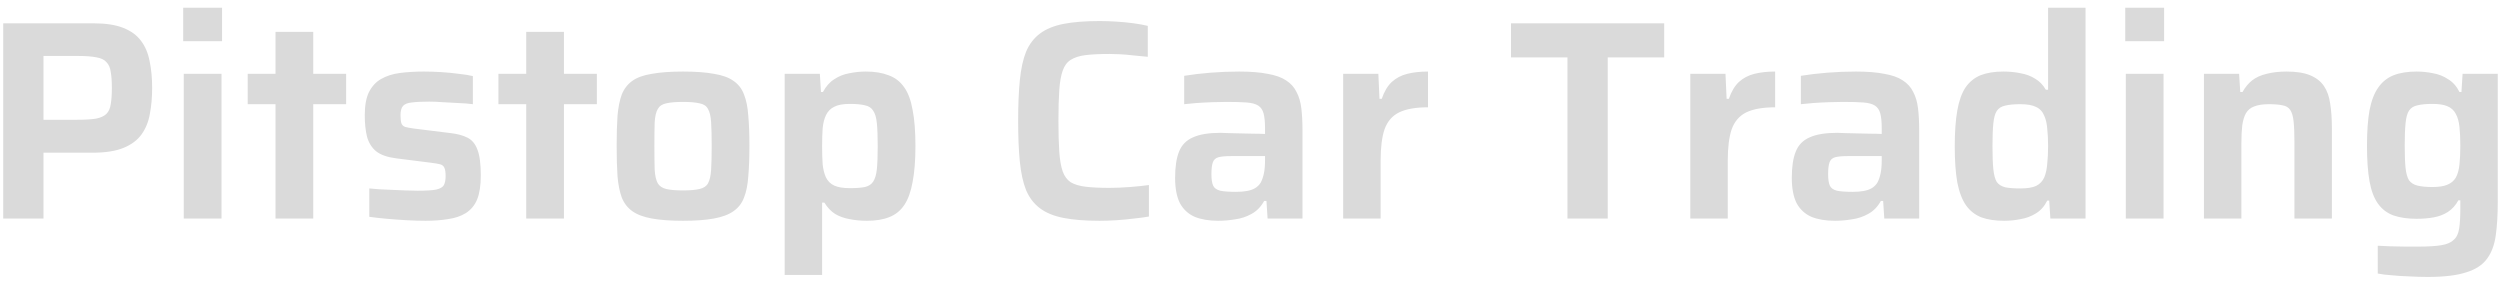 <svg width="282" height="32" viewBox="0 0 282 32" fill="none" xmlns="http://www.w3.org/2000/svg">
<path d="M0.362 24.648V2.631H10.57C11.935 2.631 13.044 2.802 13.898 3.143C14.773 3.485 15.444 3.975 15.914 4.615C16.383 5.234 16.703 5.991 16.874 6.887C17.066 7.783 17.162 8.797 17.162 9.927C17.162 10.973 17.076 11.944 16.906 12.839C16.756 13.714 16.447 14.482 15.978 15.143C15.508 15.805 14.826 16.317 13.93 16.68C13.055 17.042 11.893 17.224 10.442 17.224H4.906V24.648H0.362ZM4.906 13.511H8.65C9.567 13.511 10.293 13.469 10.826 13.383C11.359 13.277 11.754 13.095 12.01 12.839C12.266 12.584 12.426 12.221 12.49 11.752C12.575 11.282 12.618 10.674 12.618 9.927C12.618 9.181 12.575 8.573 12.49 8.103C12.426 7.634 12.266 7.271 12.01 7.015C11.775 6.738 11.402 6.557 10.89 6.471C10.378 6.365 9.674 6.311 8.778 6.311H4.906V13.511ZM20.665 4.647V0.871H25.049V4.647H20.665ZM20.729 24.648V8.327H24.985V24.648H20.729ZM31.077 24.648V11.752H27.941V8.327H31.077V3.591H35.333V8.327H39.045V11.752H35.333V24.648H31.077ZM47.994 24.904C47.333 24.904 46.618 24.882 45.85 24.84C45.103 24.797 44.367 24.744 43.642 24.68C42.916 24.616 42.255 24.541 41.658 24.456V21.256C41.978 21.277 42.351 21.309 42.778 21.352C43.226 21.373 43.706 21.394 44.218 21.416C44.73 21.437 45.231 21.458 45.722 21.48C46.212 21.501 46.671 21.512 47.098 21.512C48.079 21.512 48.783 21.469 49.21 21.384C49.658 21.277 49.946 21.106 50.074 20.872C50.202 20.616 50.266 20.285 50.266 19.88C50.266 19.453 50.223 19.143 50.138 18.951C50.053 18.738 49.892 18.599 49.658 18.535C49.423 18.471 49.039 18.407 48.506 18.343L44.698 17.863C43.695 17.735 42.938 17.469 42.426 17.064C41.935 16.658 41.594 16.114 41.402 15.431C41.231 14.749 41.146 13.938 41.146 12.999C41.146 11.89 41.306 11.015 41.626 10.376C41.967 9.714 42.426 9.223 43.002 8.903C43.599 8.562 44.303 8.338 45.114 8.231C45.946 8.125 46.842 8.071 47.802 8.071C48.442 8.071 49.103 8.093 49.786 8.135C50.468 8.178 51.119 8.242 51.738 8.327C52.378 8.391 52.911 8.477 53.338 8.583V11.752C52.847 11.688 52.303 11.645 51.706 11.623C51.108 11.581 50.522 11.549 49.946 11.527C49.37 11.485 48.858 11.463 48.41 11.463C47.599 11.463 46.949 11.495 46.458 11.559C45.989 11.602 45.658 11.73 45.466 11.944C45.274 12.157 45.178 12.509 45.178 12.999C45.178 13.383 45.21 13.682 45.274 13.896C45.338 14.088 45.477 14.226 45.69 14.312C45.903 14.376 46.245 14.44 46.714 14.504L50.842 15.015C51.589 15.101 52.218 15.271 52.73 15.527C53.242 15.784 53.615 16.232 53.85 16.872C54.106 17.512 54.234 18.482 54.234 19.784C54.234 20.914 54.095 21.821 53.818 22.503C53.541 23.165 53.114 23.677 52.538 24.04C51.983 24.381 51.322 24.605 50.554 24.712C49.807 24.84 48.954 24.904 47.994 24.904ZM59.358 24.648V11.752H56.222V8.327H59.358V3.591H63.614V8.327H67.326V11.752H63.614V24.648H59.358ZM77.047 24.904C75.639 24.904 74.466 24.818 73.527 24.648C72.588 24.477 71.852 24.2 71.319 23.816C70.785 23.431 70.391 22.919 70.135 22.279C69.9 21.64 69.74 20.84 69.655 19.88C69.591 18.919 69.559 17.778 69.559 16.456C69.559 15.133 69.591 14.002 69.655 13.063C69.74 12.104 69.9 11.303 70.135 10.664C70.391 10.024 70.785 9.511 71.319 9.127C71.852 8.743 72.588 8.477 73.527 8.327C74.466 8.157 75.639 8.071 77.047 8.071C78.455 8.071 79.618 8.157 80.535 8.327C81.474 8.477 82.21 8.743 82.743 9.127C83.297 9.511 83.692 10.024 83.927 10.664C84.183 11.303 84.343 12.104 84.407 13.063C84.492 14.002 84.535 15.133 84.535 16.456C84.535 17.778 84.492 18.919 84.407 19.88C84.343 20.84 84.183 21.64 83.927 22.279C83.692 22.919 83.297 23.431 82.743 23.816C82.21 24.2 81.474 24.477 80.535 24.648C79.618 24.818 78.455 24.904 77.047 24.904ZM77.047 21.48C77.836 21.48 78.455 21.426 78.903 21.32C79.372 21.213 79.692 21 79.863 20.68C80.055 20.338 80.172 19.826 80.215 19.143C80.257 18.461 80.279 17.565 80.279 16.456C80.279 15.346 80.257 14.461 80.215 13.8C80.172 13.117 80.055 12.616 79.863 12.296C79.692 11.954 79.372 11.741 78.903 11.655C78.455 11.549 77.836 11.495 77.047 11.495C76.236 11.495 75.607 11.549 75.159 11.655C74.711 11.741 74.391 11.954 74.199 12.296C74.007 12.616 73.889 13.117 73.847 13.8C73.826 14.461 73.815 15.346 73.815 16.456C73.815 17.565 73.826 18.461 73.847 19.143C73.889 19.826 74.007 20.338 74.199 20.68C74.391 21 74.711 21.213 75.159 21.32C75.607 21.426 76.236 21.48 77.047 21.48ZM88.51 31.015V8.327H92.478L92.606 10.376H92.83C93.171 9.735 93.598 9.255 94.11 8.935C94.622 8.594 95.187 8.37 95.806 8.263C96.424 8.135 97.043 8.071 97.662 8.071C98.665 8.071 99.518 8.21 100.222 8.487C100.947 8.743 101.534 9.191 101.982 9.831C102.43 10.45 102.75 11.303 102.942 12.392C103.155 13.479 103.262 14.834 103.262 16.456C103.262 18.077 103.155 19.431 102.942 20.52C102.75 21.608 102.44 22.471 102.014 23.111C101.587 23.752 101.022 24.21 100.318 24.488C99.635 24.765 98.793 24.904 97.79 24.904C97.086 24.904 96.424 24.84 95.806 24.712C95.209 24.605 94.675 24.413 94.206 24.136C93.737 23.837 93.331 23.41 92.99 22.855H92.734V31.015H88.51ZM95.87 21.224C96.574 21.224 97.139 21.181 97.566 21.096C97.993 20.989 98.302 20.786 98.494 20.488C98.707 20.168 98.846 19.698 98.91 19.079C98.974 18.439 99.006 17.576 99.006 16.488C99.006 15.399 98.974 14.536 98.91 13.896C98.846 13.255 98.707 12.786 98.494 12.488C98.302 12.168 97.993 11.965 97.566 11.88C97.139 11.773 96.574 11.72 95.87 11.72C95.102 11.72 94.515 11.826 94.11 12.04C93.704 12.232 93.395 12.541 93.182 12.967C92.99 13.351 92.862 13.842 92.798 14.44C92.755 15.015 92.734 15.698 92.734 16.488C92.734 17.298 92.755 17.991 92.798 18.567C92.862 19.122 92.979 19.591 93.15 19.976C93.363 20.424 93.683 20.744 94.11 20.936C94.537 21.128 95.123 21.224 95.87 21.224ZM124.031 24.904C122.409 24.904 121.055 24.797 119.967 24.584C118.879 24.37 117.993 24.008 117.311 23.495C116.628 22.983 116.105 22.301 115.743 21.448C115.401 20.594 115.167 19.527 115.039 18.247C114.911 16.968 114.847 15.431 114.847 13.639C114.847 11.848 114.911 10.312 115.039 9.031C115.167 7.751 115.401 6.685 115.743 5.831C116.105 4.978 116.628 4.295 117.311 3.783C117.993 3.271 118.879 2.909 119.967 2.695C121.055 2.482 122.409 2.375 124.031 2.375C124.649 2.375 125.289 2.397 125.951 2.439C126.633 2.482 127.284 2.546 127.903 2.631C128.521 2.717 129.044 2.813 129.471 2.919V6.407C128.895 6.343 128.34 6.29 127.807 6.247C127.273 6.183 126.772 6.141 126.303 6.119C125.855 6.098 125.471 6.087 125.151 6.087C124.063 6.087 123.167 6.13 122.463 6.215C121.759 6.301 121.193 6.482 120.767 6.759C120.361 7.015 120.063 7.421 119.871 7.975C119.679 8.509 119.551 9.234 119.487 10.152C119.423 11.069 119.391 12.232 119.391 13.639C119.391 15.026 119.423 16.189 119.487 17.128C119.551 18.045 119.679 18.781 119.871 19.335C120.063 19.869 120.361 20.274 120.767 20.552C121.193 20.808 121.759 20.978 122.463 21.064C123.167 21.149 124.063 21.192 125.151 21.192C125.855 21.192 126.623 21.16 127.455 21.096C128.287 21.032 129.001 20.957 129.599 20.872V24.424C129.129 24.509 128.575 24.584 127.935 24.648C127.295 24.733 126.633 24.797 125.951 24.84C125.289 24.882 124.649 24.904 124.031 24.904ZM137.416 24.904C136.371 24.904 135.485 24.754 134.76 24.456C134.035 24.136 133.48 23.623 133.096 22.919C132.733 22.194 132.552 21.245 132.552 20.072C132.552 18.813 132.701 17.821 133 17.096C133.299 16.349 133.821 15.816 134.568 15.495C135.315 15.154 136.349 14.983 137.672 14.983C137.885 14.983 138.184 14.994 138.568 15.015C138.952 15.015 139.389 15.026 139.88 15.047C140.371 15.047 140.861 15.058 141.352 15.079C141.843 15.079 142.291 15.09 142.696 15.111V14.472C142.696 13.768 142.643 13.213 142.536 12.807C142.429 12.402 142.227 12.104 141.928 11.912C141.629 11.72 141.192 11.602 140.616 11.559C140.04 11.517 139.293 11.495 138.376 11.495C137.907 11.495 137.363 11.506 136.744 11.527C136.125 11.549 135.528 11.581 134.952 11.623C134.376 11.666 133.917 11.709 133.576 11.752V8.551C134.493 8.402 135.485 8.285 136.552 8.199C137.619 8.114 138.696 8.071 139.784 8.071C141.064 8.071 142.131 8.157 142.984 8.327C143.859 8.477 144.552 8.722 145.064 9.063C145.597 9.405 145.992 9.842 146.248 10.376C146.525 10.887 146.707 11.506 146.792 12.232C146.877 12.935 146.92 13.746 146.92 14.664V24.648H142.984L142.856 22.663H142.6C142.237 23.325 141.757 23.816 141.16 24.136C140.584 24.456 139.965 24.658 139.304 24.744C138.664 24.85 138.035 24.904 137.416 24.904ZM139.432 21.64C139.901 21.64 140.307 21.608 140.648 21.544C141.011 21.48 141.32 21.373 141.576 21.224C141.853 21.053 142.067 20.84 142.216 20.584C142.365 20.306 142.483 19.965 142.568 19.559C142.653 19.154 142.696 18.663 142.696 18.087V17.608H138.824C138.227 17.608 137.768 17.65 137.448 17.735C137.128 17.821 136.915 18.013 136.808 18.311C136.701 18.61 136.648 19.058 136.648 19.655C136.648 20.21 136.712 20.637 136.84 20.936C136.968 21.213 137.235 21.405 137.64 21.512C138.045 21.597 138.643 21.64 139.432 21.64ZM151.51 24.648V8.327H155.478L155.606 11.143H155.862C156.139 10.333 156.512 9.703 156.982 9.255C157.472 8.807 158.059 8.498 158.742 8.327C159.424 8.157 160.203 8.071 161.078 8.071V12.104C159.691 12.104 158.603 12.296 157.814 12.68C157.046 13.063 156.502 13.693 156.182 14.568C155.883 15.442 155.734 16.626 155.734 18.119V24.648H151.51ZM176.809 24.648V6.471H170.441V2.631H187.721V6.471H181.353V24.648H176.809ZM190.666 24.648V8.327H194.634L194.762 11.143H195.018C195.295 10.333 195.669 9.703 196.138 9.255C196.629 8.807 197.215 8.498 197.898 8.327C198.581 8.157 199.359 8.071 200.234 8.071V12.104C198.847 12.104 197.759 12.296 196.97 12.68C196.202 13.063 195.658 13.693 195.338 14.568C195.039 15.442 194.89 16.626 194.89 18.119V24.648H190.666ZM206.979 24.904C205.933 24.904 205.048 24.754 204.323 24.456C203.597 24.136 203.043 23.623 202.659 22.919C202.296 22.194 202.115 21.245 202.115 20.072C202.115 18.813 202.264 17.821 202.563 17.096C202.861 16.349 203.384 15.816 204.131 15.495C204.877 15.154 205.912 14.983 207.235 14.983C207.448 14.983 207.747 14.994 208.131 15.015C208.515 15.015 208.952 15.026 209.443 15.047C209.933 15.047 210.424 15.058 210.915 15.079C211.405 15.079 211.853 15.09 212.259 15.111V14.472C212.259 13.768 212.205 13.213 212.099 12.807C211.992 12.402 211.789 12.104 211.491 11.912C211.192 11.72 210.755 11.602 210.179 11.559C209.603 11.517 208.856 11.495 207.939 11.495C207.469 11.495 206.925 11.506 206.307 11.527C205.688 11.549 205.091 11.581 204.515 11.623C203.939 11.666 203.48 11.709 203.139 11.752V8.551C204.056 8.402 205.048 8.285 206.115 8.199C207.181 8.114 208.259 8.071 209.347 8.071C210.627 8.071 211.693 8.157 212.547 8.327C213.421 8.477 214.115 8.722 214.627 9.063C215.16 9.405 215.555 9.842 215.811 10.376C216.088 10.887 216.269 11.506 216.355 12.232C216.44 12.935 216.483 13.746 216.483 14.664V24.648H212.547L212.419 22.663H212.163C211.8 23.325 211.32 23.816 210.723 24.136C210.147 24.456 209.528 24.658 208.867 24.744C208.227 24.85 207.597 24.904 206.979 24.904ZM208.995 21.64C209.464 21.64 209.869 21.608 210.211 21.544C210.573 21.48 210.883 21.373 211.139 21.224C211.416 21.053 211.629 20.84 211.779 20.584C211.928 20.306 212.045 19.965 212.131 19.559C212.216 19.154 212.259 18.663 212.259 18.087V17.608H208.387C207.789 17.608 207.331 17.65 207.011 17.735C206.691 17.821 206.477 18.013 206.371 18.311C206.264 18.61 206.211 19.058 206.211 19.655C206.211 20.21 206.275 20.637 206.403 20.936C206.531 21.213 206.797 21.405 207.203 21.512C207.608 21.597 208.205 21.64 208.995 21.64ZM226.064 24.904C225.062 24.904 224.208 24.776 223.504 24.52C222.8 24.242 222.224 23.794 221.776 23.175C221.328 22.535 220.998 21.672 220.784 20.584C220.592 19.495 220.496 18.141 220.496 16.52C220.496 14.898 220.592 13.543 220.784 12.456C220.976 11.367 221.286 10.504 221.712 9.863C222.16 9.223 222.726 8.765 223.408 8.487C224.112 8.21 224.966 8.071 225.968 8.071C226.672 8.071 227.323 8.135 227.92 8.263C228.539 8.37 229.083 8.573 229.552 8.871C230.043 9.149 230.448 9.565 230.768 10.12H231.024V0.871H235.248V24.648H231.28L231.152 22.631H230.928C230.608 23.271 230.182 23.752 229.648 24.072C229.136 24.392 228.571 24.605 227.952 24.712C227.334 24.84 226.704 24.904 226.064 24.904ZM227.888 21.256C228.678 21.256 229.275 21.16 229.68 20.968C230.107 20.754 230.416 20.424 230.608 19.976C230.779 19.549 230.886 19.047 230.928 18.471C230.992 17.895 231.024 17.234 231.024 16.488C231.024 15.72 230.992 15.058 230.928 14.504C230.886 13.949 230.779 13.479 230.608 13.095C230.416 12.605 230.107 12.264 229.68 12.072C229.275 11.858 228.678 11.752 227.888 11.752C227.184 11.752 226.619 11.805 226.192 11.912C225.766 11.997 225.446 12.2 225.232 12.52C225.04 12.818 224.912 13.287 224.848 13.928C224.784 14.546 224.752 15.399 224.752 16.488C224.752 17.576 224.784 18.439 224.848 19.079C224.912 19.72 225.04 20.2 225.232 20.52C225.446 20.818 225.766 21.021 226.192 21.128C226.619 21.213 227.184 21.256 227.888 21.256ZM239.727 4.647V0.871H244.111V4.647H239.727ZM239.791 24.648V8.327H244.047V24.648H239.791ZM248.604 24.648V8.327H252.572L252.7 10.376H252.956C253.254 9.842 253.617 9.405 254.044 9.063C254.492 8.722 255.036 8.477 255.676 8.327C256.337 8.157 257.084 8.071 257.916 8.071C259.025 8.071 259.91 8.21 260.572 8.487C261.254 8.765 261.777 9.17 262.14 9.703C262.502 10.237 262.737 10.898 262.844 11.688C262.972 12.477 263.036 13.394 263.036 14.44V24.648H258.812V16.008C258.812 15.026 258.78 14.248 258.716 13.671C258.652 13.095 258.524 12.669 258.332 12.392C258.14 12.114 257.852 11.944 257.468 11.88C257.084 11.794 256.572 11.752 255.932 11.752C255.249 11.752 254.694 11.837 254.268 12.008C253.862 12.157 253.553 12.413 253.34 12.775C253.148 13.117 253.009 13.575 252.924 14.152C252.86 14.706 252.828 15.389 252.828 16.2V24.648H248.604ZM273.844 31.239C273.162 31.239 272.458 31.218 271.732 31.175C271.028 31.154 270.367 31.111 269.748 31.047C269.13 31.005 268.618 30.941 268.212 30.855V27.72C268.639 27.741 269.119 27.762 269.652 27.784C270.186 27.805 270.73 27.816 271.284 27.816C271.839 27.816 272.351 27.816 272.82 27.816C273.93 27.816 274.794 27.762 275.412 27.655C276.031 27.549 276.49 27.346 276.788 27.047C277.108 26.77 277.311 26.343 277.396 25.767C277.482 25.213 277.524 24.477 277.524 23.559V22.599H277.3C277.002 23.154 276.607 23.591 276.116 23.912C275.647 24.21 275.114 24.413 274.516 24.52C273.94 24.626 273.3 24.68 272.596 24.68C271.572 24.68 270.698 24.552 269.972 24.296C269.268 24.04 268.692 23.602 268.244 22.983C267.796 22.365 267.476 21.522 267.284 20.456C267.092 19.389 266.996 18.055 266.996 16.456C266.996 14.834 267.092 13.49 267.284 12.424C267.498 11.335 267.828 10.482 268.276 9.863C268.724 9.223 269.3 8.765 270.004 8.487C270.708 8.21 271.572 8.071 272.596 8.071C273.215 8.071 273.834 8.135 274.452 8.263C275.071 8.37 275.636 8.594 276.148 8.935C276.682 9.255 277.108 9.735 277.428 10.376H277.652L277.78 8.327H281.748V22.727C281.748 24.2 281.674 25.469 281.524 26.535C281.375 27.623 281.044 28.509 280.532 29.192C280.02 29.895 279.231 30.407 278.164 30.727C277.119 31.069 275.679 31.239 273.844 31.239ZM274.388 21.096C275.092 21.096 275.647 21.01 276.052 20.84C276.479 20.669 276.799 20.402 277.012 20.04C277.226 19.655 277.364 19.165 277.428 18.567C277.492 17.97 277.524 17.256 277.524 16.424C277.524 15.613 277.492 14.909 277.428 14.312C277.364 13.714 277.226 13.223 277.012 12.839C276.799 12.434 276.479 12.146 276.052 11.976C275.647 11.805 275.092 11.72 274.388 11.72C273.684 11.72 273.119 11.773 272.692 11.88C272.266 11.965 271.946 12.168 271.732 12.488C271.54 12.786 271.412 13.255 271.348 13.896C271.284 14.514 271.252 15.357 271.252 16.424C271.252 17.49 271.284 18.333 271.348 18.951C271.412 19.549 271.54 20.008 271.732 20.328C271.946 20.626 272.266 20.829 272.692 20.936C273.119 21.042 273.684 21.096 274.388 21.096Z" fill="#DADADA"/>
</svg>
